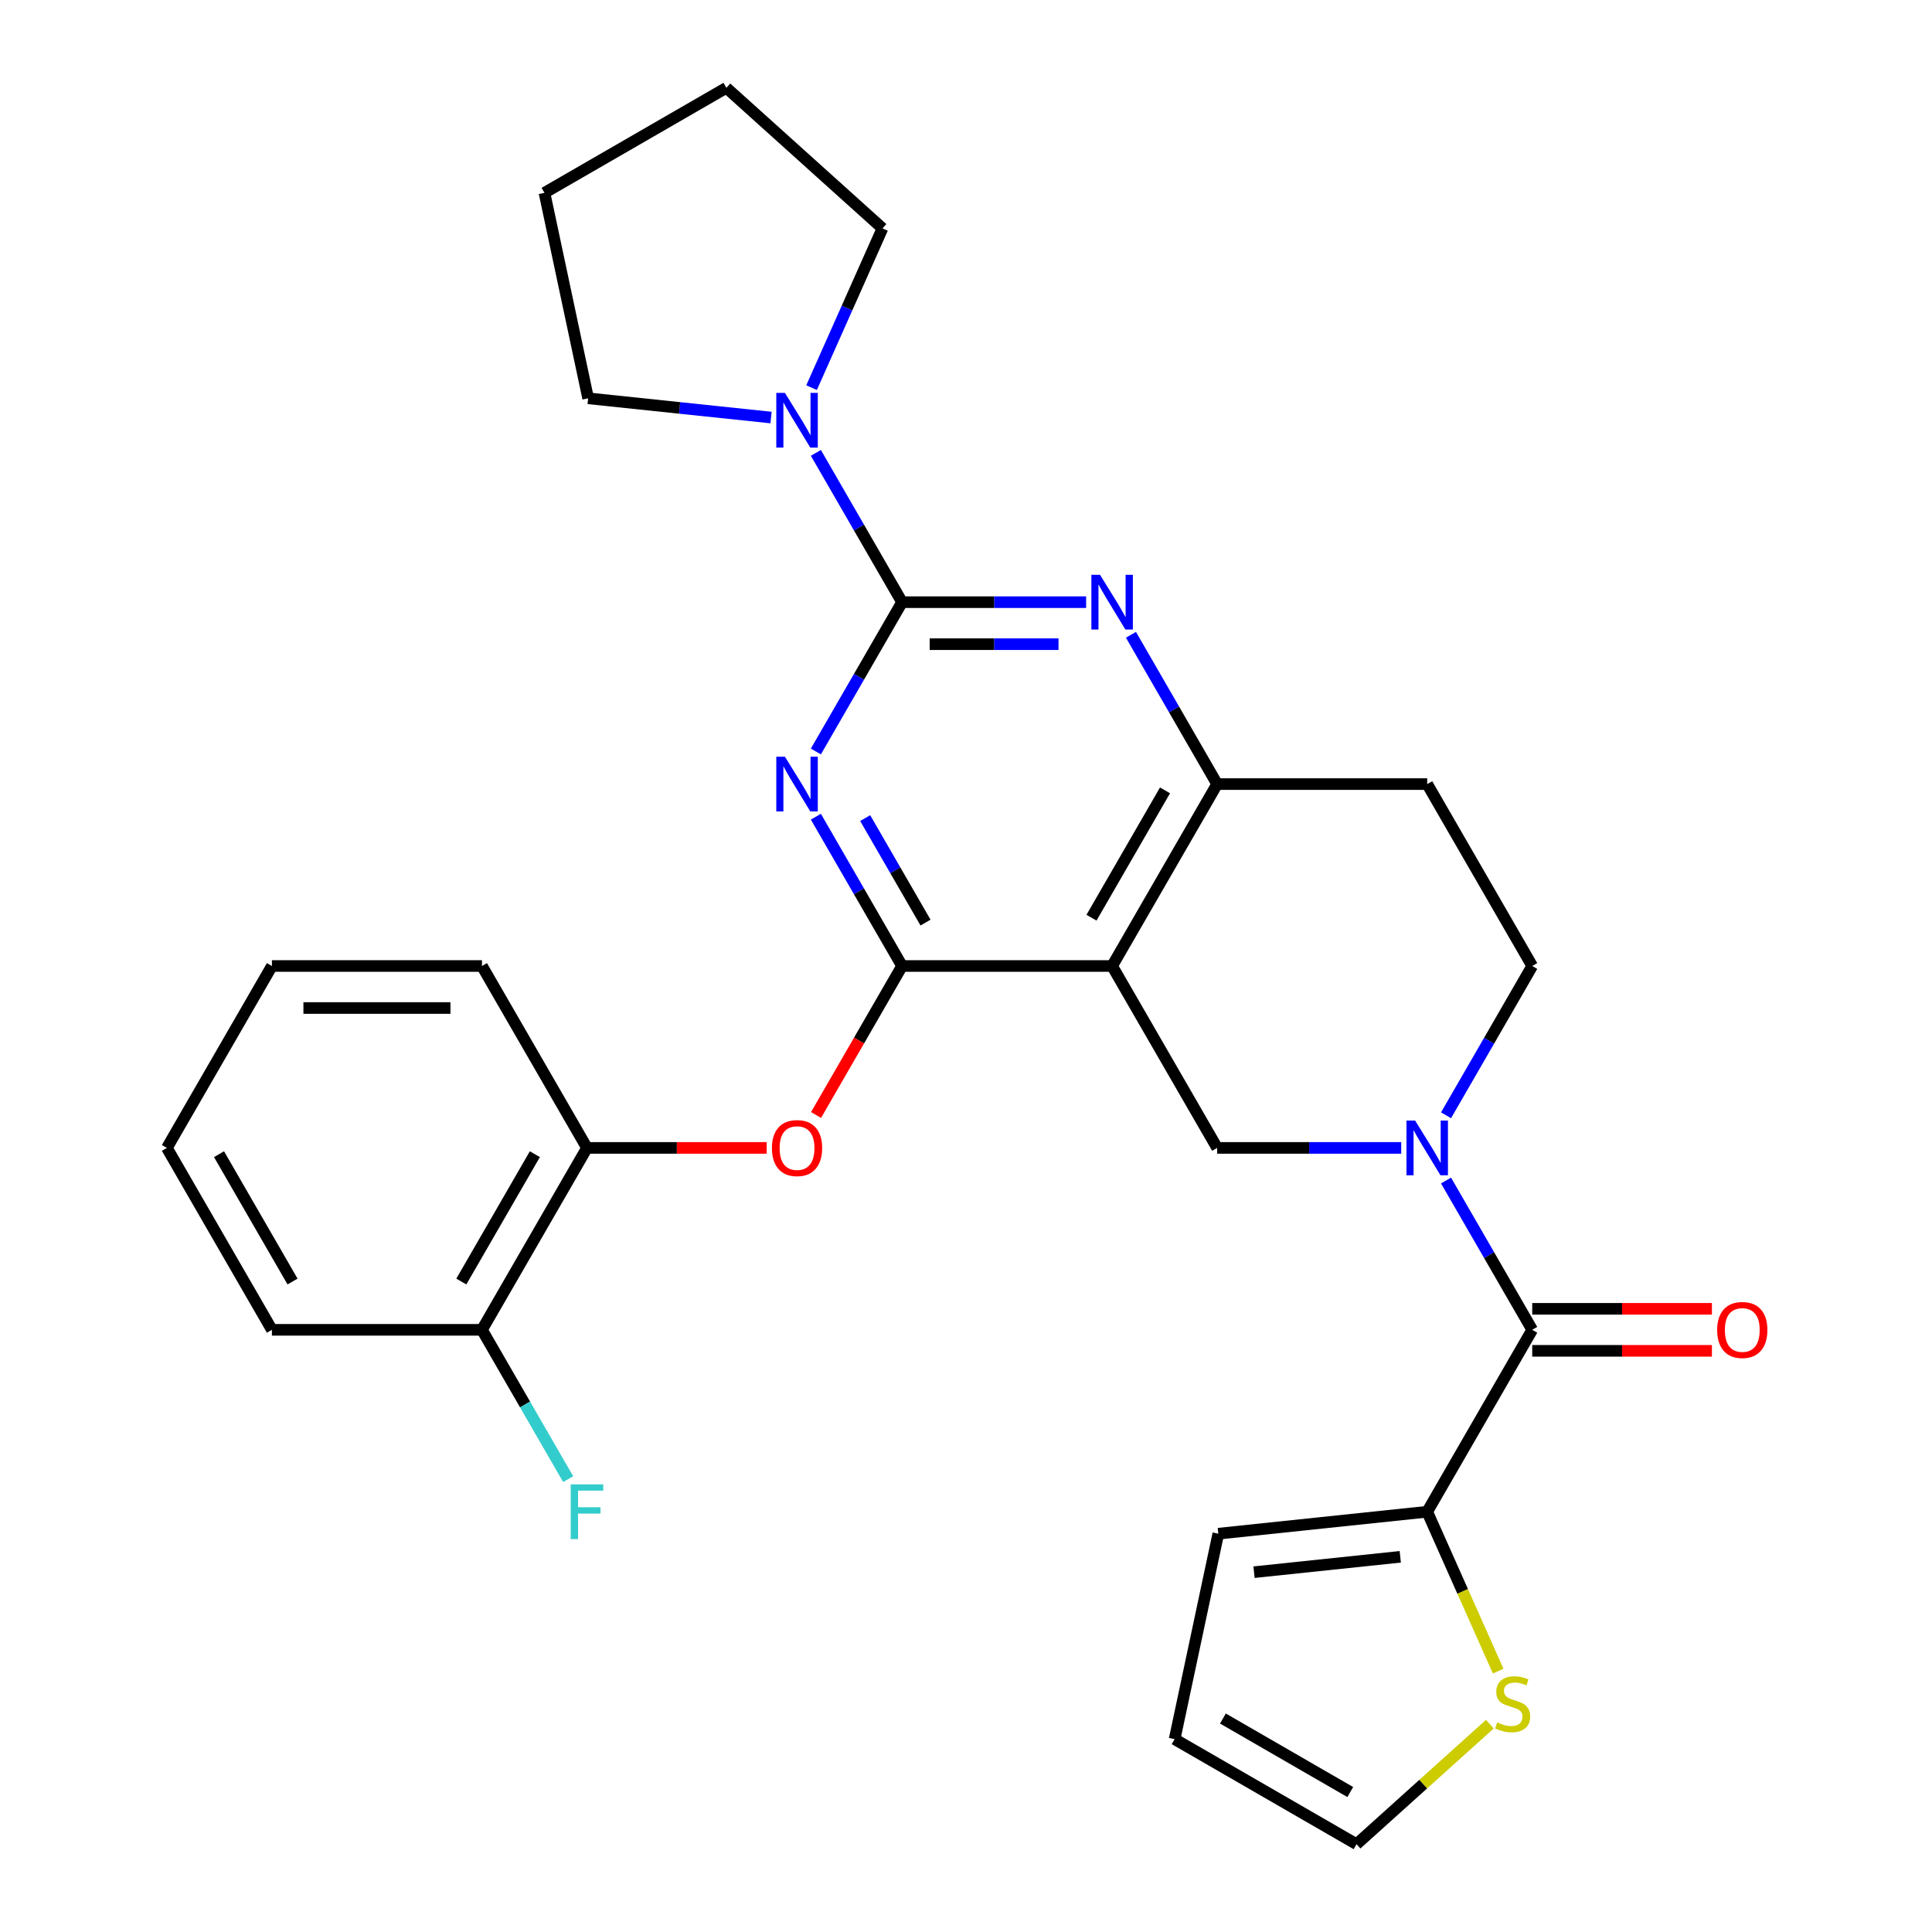 <?xml version='1.0' encoding='iso-8859-1'?>
<svg version='1.1' baseProfile='full'
              xmlns='http://www.w3.org/2000/svg'
                      xmlns:rdkit='http://www.rdkit.org/xml'
                      xmlns:xlink='http://www.w3.org/1999/xlink'
                  xml:space='preserve'
width='1000px' height='1000px' viewBox='0 0 1000 1000'>
<!-- END OF HEADER -->
<rect style='opacity:1.0;fill:#FFFFFF;stroke:none' width='1000' height='1000' x='0' y='0'> </rect>
<path class='bond-0' d='M 748.463,577.279 L 770.772,538.64' style='fill:none;fill-rule:evenodd;stroke:#0000FF;stroke-width:6px;stroke-linecap:butt;stroke-linejoin:miter;stroke-opacity:1' />
<path class='bond-0' d='M 770.772,538.64 L 793.08,500' style='fill:none;fill-rule:evenodd;stroke:#000000;stroke-width:6px;stroke-linecap:butt;stroke-linejoin:miter;stroke-opacity:1' />
<path class='bond-1' d='M 725.26,594.157 L 677.628,594.157' style='fill:none;fill-rule:evenodd;stroke:#0000FF;stroke-width:6px;stroke-linecap:butt;stroke-linejoin:miter;stroke-opacity:1' />
<path class='bond-1' d='M 677.628,594.157 L 629.995,594.157' style='fill:none;fill-rule:evenodd;stroke:#000000;stroke-width:6px;stroke-linecap:butt;stroke-linejoin:miter;stroke-opacity:1' />
<path class='bond-2' d='M 748.463,611.035 L 770.772,649.675' style='fill:none;fill-rule:evenodd;stroke:#0000FF;stroke-width:6px;stroke-linecap:butt;stroke-linejoin:miter;stroke-opacity:1' />
<path class='bond-2' d='M 770.772,649.675 L 793.08,688.314' style='fill:none;fill-rule:evenodd;stroke:#000000;stroke-width:6px;stroke-linecap:butt;stroke-linejoin:miter;stroke-opacity:1' />
<path class='bond-3' d='M 793.08,500 L 738.718,405.843' style='fill:none;fill-rule:evenodd;stroke:#000000;stroke-width:6px;stroke-linecap:butt;stroke-linejoin:miter;stroke-opacity:1' />
<path class='bond-4' d='M 738.718,405.843 L 629.995,405.843' style='fill:none;fill-rule:evenodd;stroke:#000000;stroke-width:6px;stroke-linecap:butt;stroke-linejoin:miter;stroke-opacity:1' />
<path class='bond-5' d='M 629.995,594.157 L 575.633,500' style='fill:none;fill-rule:evenodd;stroke:#000000;stroke-width:6px;stroke-linecap:butt;stroke-linejoin:miter;stroke-opacity:1' />
<path class='bond-6' d='M 575.633,500 L 629.995,405.843' style='fill:none;fill-rule:evenodd;stroke:#000000;stroke-width:6px;stroke-linecap:butt;stroke-linejoin:miter;stroke-opacity:1' />
<path class='bond-6' d='M 564.956,475.004 L 603.009,409.094' style='fill:none;fill-rule:evenodd;stroke:#000000;stroke-width:6px;stroke-linecap:butt;stroke-linejoin:miter;stroke-opacity:1' />
<path class='bond-7' d='M 575.633,500 L 466.91,500' style='fill:none;fill-rule:evenodd;stroke:#000000;stroke-width:6px;stroke-linecap:butt;stroke-linejoin:miter;stroke-opacity:1' />
<path class='bond-8' d='M 629.995,405.843 L 607.687,367.203' style='fill:none;fill-rule:evenodd;stroke:#000000;stroke-width:6px;stroke-linecap:butt;stroke-linejoin:miter;stroke-opacity:1' />
<path class='bond-8' d='M 607.687,367.203 L 585.378,328.564' style='fill:none;fill-rule:evenodd;stroke:#0000FF;stroke-width:6px;stroke-linecap:butt;stroke-linejoin:miter;stroke-opacity:1' />
<path class='bond-9' d='M 562.175,311.686 L 514.543,311.686' style='fill:none;fill-rule:evenodd;stroke:#0000FF;stroke-width:6px;stroke-linecap:butt;stroke-linejoin:miter;stroke-opacity:1' />
<path class='bond-9' d='M 514.543,311.686 L 466.91,311.686' style='fill:none;fill-rule:evenodd;stroke:#000000;stroke-width:6px;stroke-linecap:butt;stroke-linejoin:miter;stroke-opacity:1' />
<path class='bond-9' d='M 547.886,333.43 L 514.543,333.43' style='fill:none;fill-rule:evenodd;stroke:#0000FF;stroke-width:6px;stroke-linecap:butt;stroke-linejoin:miter;stroke-opacity:1' />
<path class='bond-9' d='M 514.543,333.43 L 481.2,333.43' style='fill:none;fill-rule:evenodd;stroke:#000000;stroke-width:6px;stroke-linecap:butt;stroke-linejoin:miter;stroke-opacity:1' />
<path class='bond-10' d='M 466.91,311.686 L 444.602,350.325' style='fill:none;fill-rule:evenodd;stroke:#000000;stroke-width:6px;stroke-linecap:butt;stroke-linejoin:miter;stroke-opacity:1' />
<path class='bond-10' d='M 444.602,350.325 L 422.293,388.965' style='fill:none;fill-rule:evenodd;stroke:#0000FF;stroke-width:6px;stroke-linecap:butt;stroke-linejoin:miter;stroke-opacity:1' />
<path class='bond-11' d='M 466.91,311.686 L 444.602,273.046' style='fill:none;fill-rule:evenodd;stroke:#000000;stroke-width:6px;stroke-linecap:butt;stroke-linejoin:miter;stroke-opacity:1' />
<path class='bond-11' d='M 444.602,273.046 L 422.293,234.406' style='fill:none;fill-rule:evenodd;stroke:#0000FF;stroke-width:6px;stroke-linecap:butt;stroke-linejoin:miter;stroke-opacity:1' />
<path class='bond-12' d='M 422.293,422.721 L 444.602,461.36' style='fill:none;fill-rule:evenodd;stroke:#0000FF;stroke-width:6px;stroke-linecap:butt;stroke-linejoin:miter;stroke-opacity:1' />
<path class='bond-12' d='M 444.602,461.36 L 466.91,500' style='fill:none;fill-rule:evenodd;stroke:#000000;stroke-width:6px;stroke-linecap:butt;stroke-linejoin:miter;stroke-opacity:1' />
<path class='bond-12' d='M 447.817,423.44 L 463.433,450.488' style='fill:none;fill-rule:evenodd;stroke:#0000FF;stroke-width:6px;stroke-linecap:butt;stroke-linejoin:miter;stroke-opacity:1' />
<path class='bond-12' d='M 463.433,450.488 L 479.049,477.536' style='fill:none;fill-rule:evenodd;stroke:#000000;stroke-width:6px;stroke-linecap:butt;stroke-linejoin:miter;stroke-opacity:1' />
<path class='bond-13' d='M 466.91,500 L 444.648,538.56' style='fill:none;fill-rule:evenodd;stroke:#000000;stroke-width:6px;stroke-linecap:butt;stroke-linejoin:miter;stroke-opacity:1' />
<path class='bond-13' d='M 444.648,538.56 L 422.385,577.119' style='fill:none;fill-rule:evenodd;stroke:#FF0000;stroke-width:6px;stroke-linecap:butt;stroke-linejoin:miter;stroke-opacity:1' />
<path class='bond-14' d='M 399.09,216.114 L 351.755,211.139' style='fill:none;fill-rule:evenodd;stroke:#0000FF;stroke-width:6px;stroke-linecap:butt;stroke-linejoin:miter;stroke-opacity:1' />
<path class='bond-14' d='M 351.755,211.139 L 304.421,206.164' style='fill:none;fill-rule:evenodd;stroke:#000000;stroke-width:6px;stroke-linecap:butt;stroke-linejoin:miter;stroke-opacity:1' />
<path class='bond-15' d='M 420.063,200.65 L 438.417,159.428' style='fill:none;fill-rule:evenodd;stroke:#0000FF;stroke-width:6px;stroke-linecap:butt;stroke-linejoin:miter;stroke-opacity:1' />
<path class='bond-15' d='M 438.417,159.428 L 456.77,118.205' style='fill:none;fill-rule:evenodd;stroke:#000000;stroke-width:6px;stroke-linecap:butt;stroke-linejoin:miter;stroke-opacity:1' />
<path class='bond-16' d='M 738.718,782.472 L 757.081,823.714' style='fill:none;fill-rule:evenodd;stroke:#000000;stroke-width:6px;stroke-linecap:butt;stroke-linejoin:miter;stroke-opacity:1' />
<path class='bond-16' d='M 757.081,823.714 L 775.443,864.957' style='fill:none;fill-rule:evenodd;stroke:#CCCC00;stroke-width:6px;stroke-linecap:butt;stroke-linejoin:miter;stroke-opacity:1' />
<path class='bond-17' d='M 738.718,782.472 L 630.591,793.836' style='fill:none;fill-rule:evenodd;stroke:#000000;stroke-width:6px;stroke-linecap:butt;stroke-linejoin:miter;stroke-opacity:1' />
<path class='bond-17' d='M 724.772,805.802 L 649.083,813.757' style='fill:none;fill-rule:evenodd;stroke:#000000;stroke-width:6px;stroke-linecap:butt;stroke-linejoin:miter;stroke-opacity:1' />
<path class='bond-18' d='M 738.718,782.472 L 793.08,688.314' style='fill:none;fill-rule:evenodd;stroke:#000000;stroke-width:6px;stroke-linecap:butt;stroke-linejoin:miter;stroke-opacity:1' />
<path class='bond-19' d='M 793.08,699.187 L 839.583,699.187' style='fill:none;fill-rule:evenodd;stroke:#000000;stroke-width:6px;stroke-linecap:butt;stroke-linejoin:miter;stroke-opacity:1' />
<path class='bond-19' d='M 839.583,699.187 L 886.085,699.187' style='fill:none;fill-rule:evenodd;stroke:#FF0000;stroke-width:6px;stroke-linecap:butt;stroke-linejoin:miter;stroke-opacity:1' />
<path class='bond-19' d='M 793.08,677.442 L 839.583,677.442' style='fill:none;fill-rule:evenodd;stroke:#000000;stroke-width:6px;stroke-linecap:butt;stroke-linejoin:miter;stroke-opacity:1' />
<path class='bond-19' d='M 839.583,677.442 L 886.085,677.442' style='fill:none;fill-rule:evenodd;stroke:#FF0000;stroke-width:6px;stroke-linecap:butt;stroke-linejoin:miter;stroke-opacity:1' />
<path class='bond-20' d='M 771.142,892.418 L 736.643,923.482' style='fill:none;fill-rule:evenodd;stroke:#CCCC00;stroke-width:6px;stroke-linecap:butt;stroke-linejoin:miter;stroke-opacity:1' />
<path class='bond-20' d='M 736.643,923.482 L 702.143,954.545' style='fill:none;fill-rule:evenodd;stroke:#000000;stroke-width:6px;stroke-linecap:butt;stroke-linejoin:miter;stroke-opacity:1' />
<path class='bond-21' d='M 702.143,954.545 L 607.986,900.184' style='fill:none;fill-rule:evenodd;stroke:#000000;stroke-width:6px;stroke-linecap:butt;stroke-linejoin:miter;stroke-opacity:1' />
<path class='bond-21' d='M 698.892,927.56 L 632.982,889.507' style='fill:none;fill-rule:evenodd;stroke:#000000;stroke-width:6px;stroke-linecap:butt;stroke-linejoin:miter;stroke-opacity:1' />
<path class='bond-22' d='M 607.986,900.184 L 630.591,793.836' style='fill:none;fill-rule:evenodd;stroke:#000000;stroke-width:6px;stroke-linecap:butt;stroke-linejoin:miter;stroke-opacity:1' />
<path class='bond-23' d='M 304.421,206.164 L 281.816,99.816' style='fill:none;fill-rule:evenodd;stroke:#000000;stroke-width:6px;stroke-linecap:butt;stroke-linejoin:miter;stroke-opacity:1' />
<path class='bond-24' d='M 456.77,118.205 L 375.973,45.455' style='fill:none;fill-rule:evenodd;stroke:#000000;stroke-width:6px;stroke-linecap:butt;stroke-linejoin:miter;stroke-opacity:1' />
<path class='bond-25' d='M 396.83,594.157 L 350.328,594.157' style='fill:none;fill-rule:evenodd;stroke:#FF0000;stroke-width:6px;stroke-linecap:butt;stroke-linejoin:miter;stroke-opacity:1' />
<path class='bond-25' d='M 350.328,594.157 L 303.825,594.157' style='fill:none;fill-rule:evenodd;stroke:#000000;stroke-width:6px;stroke-linecap:butt;stroke-linejoin:miter;stroke-opacity:1' />
<path class='bond-26' d='M 140.74,688.314 L 86.378,594.157' style='fill:none;fill-rule:evenodd;stroke:#000000;stroke-width:6px;stroke-linecap:butt;stroke-linejoin:miter;stroke-opacity:1' />
<path class='bond-26' d='M 151.417,663.318 L 113.364,597.408' style='fill:none;fill-rule:evenodd;stroke:#000000;stroke-width:6px;stroke-linecap:butt;stroke-linejoin:miter;stroke-opacity:1' />
<path class='bond-27' d='M 140.74,688.314 L 249.463,688.314' style='fill:none;fill-rule:evenodd;stroke:#000000;stroke-width:6px;stroke-linecap:butt;stroke-linejoin:miter;stroke-opacity:1' />
<path class='bond-28' d='M 86.378,594.157 L 140.74,500' style='fill:none;fill-rule:evenodd;stroke:#000000;stroke-width:6px;stroke-linecap:butt;stroke-linejoin:miter;stroke-opacity:1' />
<path class='bond-29' d='M 140.74,500 L 249.463,500' style='fill:none;fill-rule:evenodd;stroke:#000000;stroke-width:6px;stroke-linecap:butt;stroke-linejoin:miter;stroke-opacity:1' />
<path class='bond-29' d='M 157.048,521.745 L 233.155,521.745' style='fill:none;fill-rule:evenodd;stroke:#000000;stroke-width:6px;stroke-linecap:butt;stroke-linejoin:miter;stroke-opacity:1' />
<path class='bond-30' d='M 249.463,500 L 303.825,594.157' style='fill:none;fill-rule:evenodd;stroke:#000000;stroke-width:6px;stroke-linecap:butt;stroke-linejoin:miter;stroke-opacity:1' />
<path class='bond-31' d='M 303.825,594.157 L 249.463,688.314' style='fill:none;fill-rule:evenodd;stroke:#000000;stroke-width:6px;stroke-linecap:butt;stroke-linejoin:miter;stroke-opacity:1' />
<path class='bond-31' d='M 276.839,597.408 L 238.786,663.318' style='fill:none;fill-rule:evenodd;stroke:#000000;stroke-width:6px;stroke-linecap:butt;stroke-linejoin:miter;stroke-opacity:1' />
<path class='bond-32' d='M 249.463,688.314 L 271.772,726.954' style='fill:none;fill-rule:evenodd;stroke:#000000;stroke-width:6px;stroke-linecap:butt;stroke-linejoin:miter;stroke-opacity:1' />
<path class='bond-32' d='M 271.772,726.954 L 294.08,765.594' style='fill:none;fill-rule:evenodd;stroke:#33CCCC;stroke-width:6px;stroke-linecap:butt;stroke-linejoin:miter;stroke-opacity:1' />
<path class='bond-33' d='M 281.816,99.816 L 375.973,45.455' style='fill:none;fill-rule:evenodd;stroke:#000000;stroke-width:6px;stroke-linecap:butt;stroke-linejoin:miter;stroke-opacity:1' />
<path  class='atom-0' d='M 732.458 579.997
L 741.738 594.997
Q 742.658 596.477, 744.138 599.157
Q 745.618 601.837, 745.698 601.997
L 745.698 579.997
L 749.458 579.997
L 749.458 608.317
L 745.578 608.317
L 735.618 591.917
Q 734.458 589.997, 733.218 587.797
Q 732.018 585.597, 731.658 584.917
L 731.658 608.317
L 727.978 608.317
L 727.978 579.997
L 732.458 579.997
' fill='#0000FF'/>
<path  class='atom-6' d='M 569.373 297.526
L 578.653 312.526
Q 579.573 314.006, 581.053 316.686
Q 582.533 319.366, 582.613 319.526
L 582.613 297.526
L 586.373 297.526
L 586.373 325.846
L 582.493 325.846
L 572.533 309.446
Q 571.373 307.526, 570.133 305.326
Q 568.933 303.126, 568.573 302.446
L 568.573 325.846
L 564.893 325.846
L 564.893 297.526
L 569.373 297.526
' fill='#0000FF'/>
<path  class='atom-8' d='M 406.288 391.683
L 415.568 406.683
Q 416.488 408.163, 417.968 410.843
Q 419.448 413.523, 419.528 413.683
L 419.528 391.683
L 423.288 391.683
L 423.288 420.003
L 419.408 420.003
L 409.448 403.603
Q 408.288 401.683, 407.048 399.483
Q 405.848 397.283, 405.488 396.603
L 405.488 420.003
L 401.808 420.003
L 401.808 391.683
L 406.288 391.683
' fill='#0000FF'/>
<path  class='atom-10' d='M 406.288 203.368
L 415.568 218.368
Q 416.488 219.848, 417.968 222.528
Q 419.448 225.208, 419.528 225.368
L 419.528 203.368
L 423.288 203.368
L 423.288 231.688
L 419.408 231.688
L 409.448 215.288
Q 408.288 213.368, 407.048 211.168
Q 405.848 208.968, 405.488 208.288
L 405.488 231.688
L 401.808 231.688
L 401.808 203.368
L 406.288 203.368
' fill='#0000FF'/>
<path  class='atom-13' d='M 888.804 688.394
Q 888.804 681.594, 892.164 677.794
Q 895.524 673.994, 901.804 673.994
Q 908.084 673.994, 911.444 677.794
Q 914.804 681.594, 914.804 688.394
Q 914.804 695.274, 911.404 699.194
Q 908.004 703.074, 901.804 703.074
Q 895.564 703.074, 892.164 699.194
Q 888.804 695.314, 888.804 688.394
M 901.804 699.874
Q 906.124 699.874, 908.444 696.994
Q 910.804 694.074, 910.804 688.394
Q 910.804 682.834, 908.444 680.034
Q 906.124 677.194, 901.804 677.194
Q 897.484 677.194, 895.124 679.994
Q 892.804 682.794, 892.804 688.394
Q 892.804 694.114, 895.124 696.994
Q 897.484 699.874, 901.804 699.874
' fill='#FF0000'/>
<path  class='atom-14' d='M 774.94 891.515
Q 775.26 891.635, 776.58 892.195
Q 777.9 892.755, 779.34 893.115
Q 780.82 893.435, 782.26 893.435
Q 784.94 893.435, 786.5 892.155
Q 788.06 890.835, 788.06 888.555
Q 788.06 886.995, 787.26 886.035
Q 786.5 885.075, 785.3 884.555
Q 784.1 884.035, 782.1 883.435
Q 779.58 882.675, 778.06 881.955
Q 776.58 881.235, 775.5 879.715
Q 774.46 878.195, 774.46 875.635
Q 774.46 872.075, 776.86 869.875
Q 779.3 867.675, 784.1 867.675
Q 787.38 867.675, 791.1 869.235
L 790.18 872.315
Q 786.78 870.915, 784.22 870.915
Q 781.46 870.915, 779.94 872.075
Q 778.42 873.195, 778.46 875.155
Q 778.46 876.675, 779.22 877.595
Q 780.02 878.515, 781.14 879.035
Q 782.3 879.555, 784.22 880.155
Q 786.78 880.955, 788.3 881.755
Q 789.82 882.555, 790.9 884.195
Q 792.02 885.795, 792.02 888.555
Q 792.02 892.475, 789.38 894.595
Q 786.78 896.675, 782.42 896.675
Q 779.9 896.675, 777.98 896.115
Q 776.1 895.595, 773.86 894.675
L 774.94 891.515
' fill='#CCCC00'/>
<path  class='atom-19' d='M 399.548 594.237
Q 399.548 587.437, 402.908 583.637
Q 406.268 579.837, 412.548 579.837
Q 418.828 579.837, 422.188 583.637
Q 425.548 587.437, 425.548 594.237
Q 425.548 601.117, 422.148 605.037
Q 418.748 608.917, 412.548 608.917
Q 406.308 608.917, 402.908 605.037
Q 399.548 601.157, 399.548 594.237
M 412.548 605.717
Q 416.868 605.717, 419.188 602.837
Q 421.548 599.917, 421.548 594.237
Q 421.548 588.677, 419.188 585.877
Q 416.868 583.037, 412.548 583.037
Q 408.228 583.037, 405.868 585.837
Q 403.548 588.637, 403.548 594.237
Q 403.548 599.957, 405.868 602.837
Q 408.228 605.717, 412.548 605.717
' fill='#FF0000'/>
<path  class='atom-26' d='M 295.405 768.312
L 312.245 768.312
L 312.245 771.552
L 299.205 771.552
L 299.205 780.152
L 310.805 780.152
L 310.805 783.432
L 299.205 783.432
L 299.205 796.632
L 295.405 796.632
L 295.405 768.312
' fill='#33CCCC'/>
</svg>
